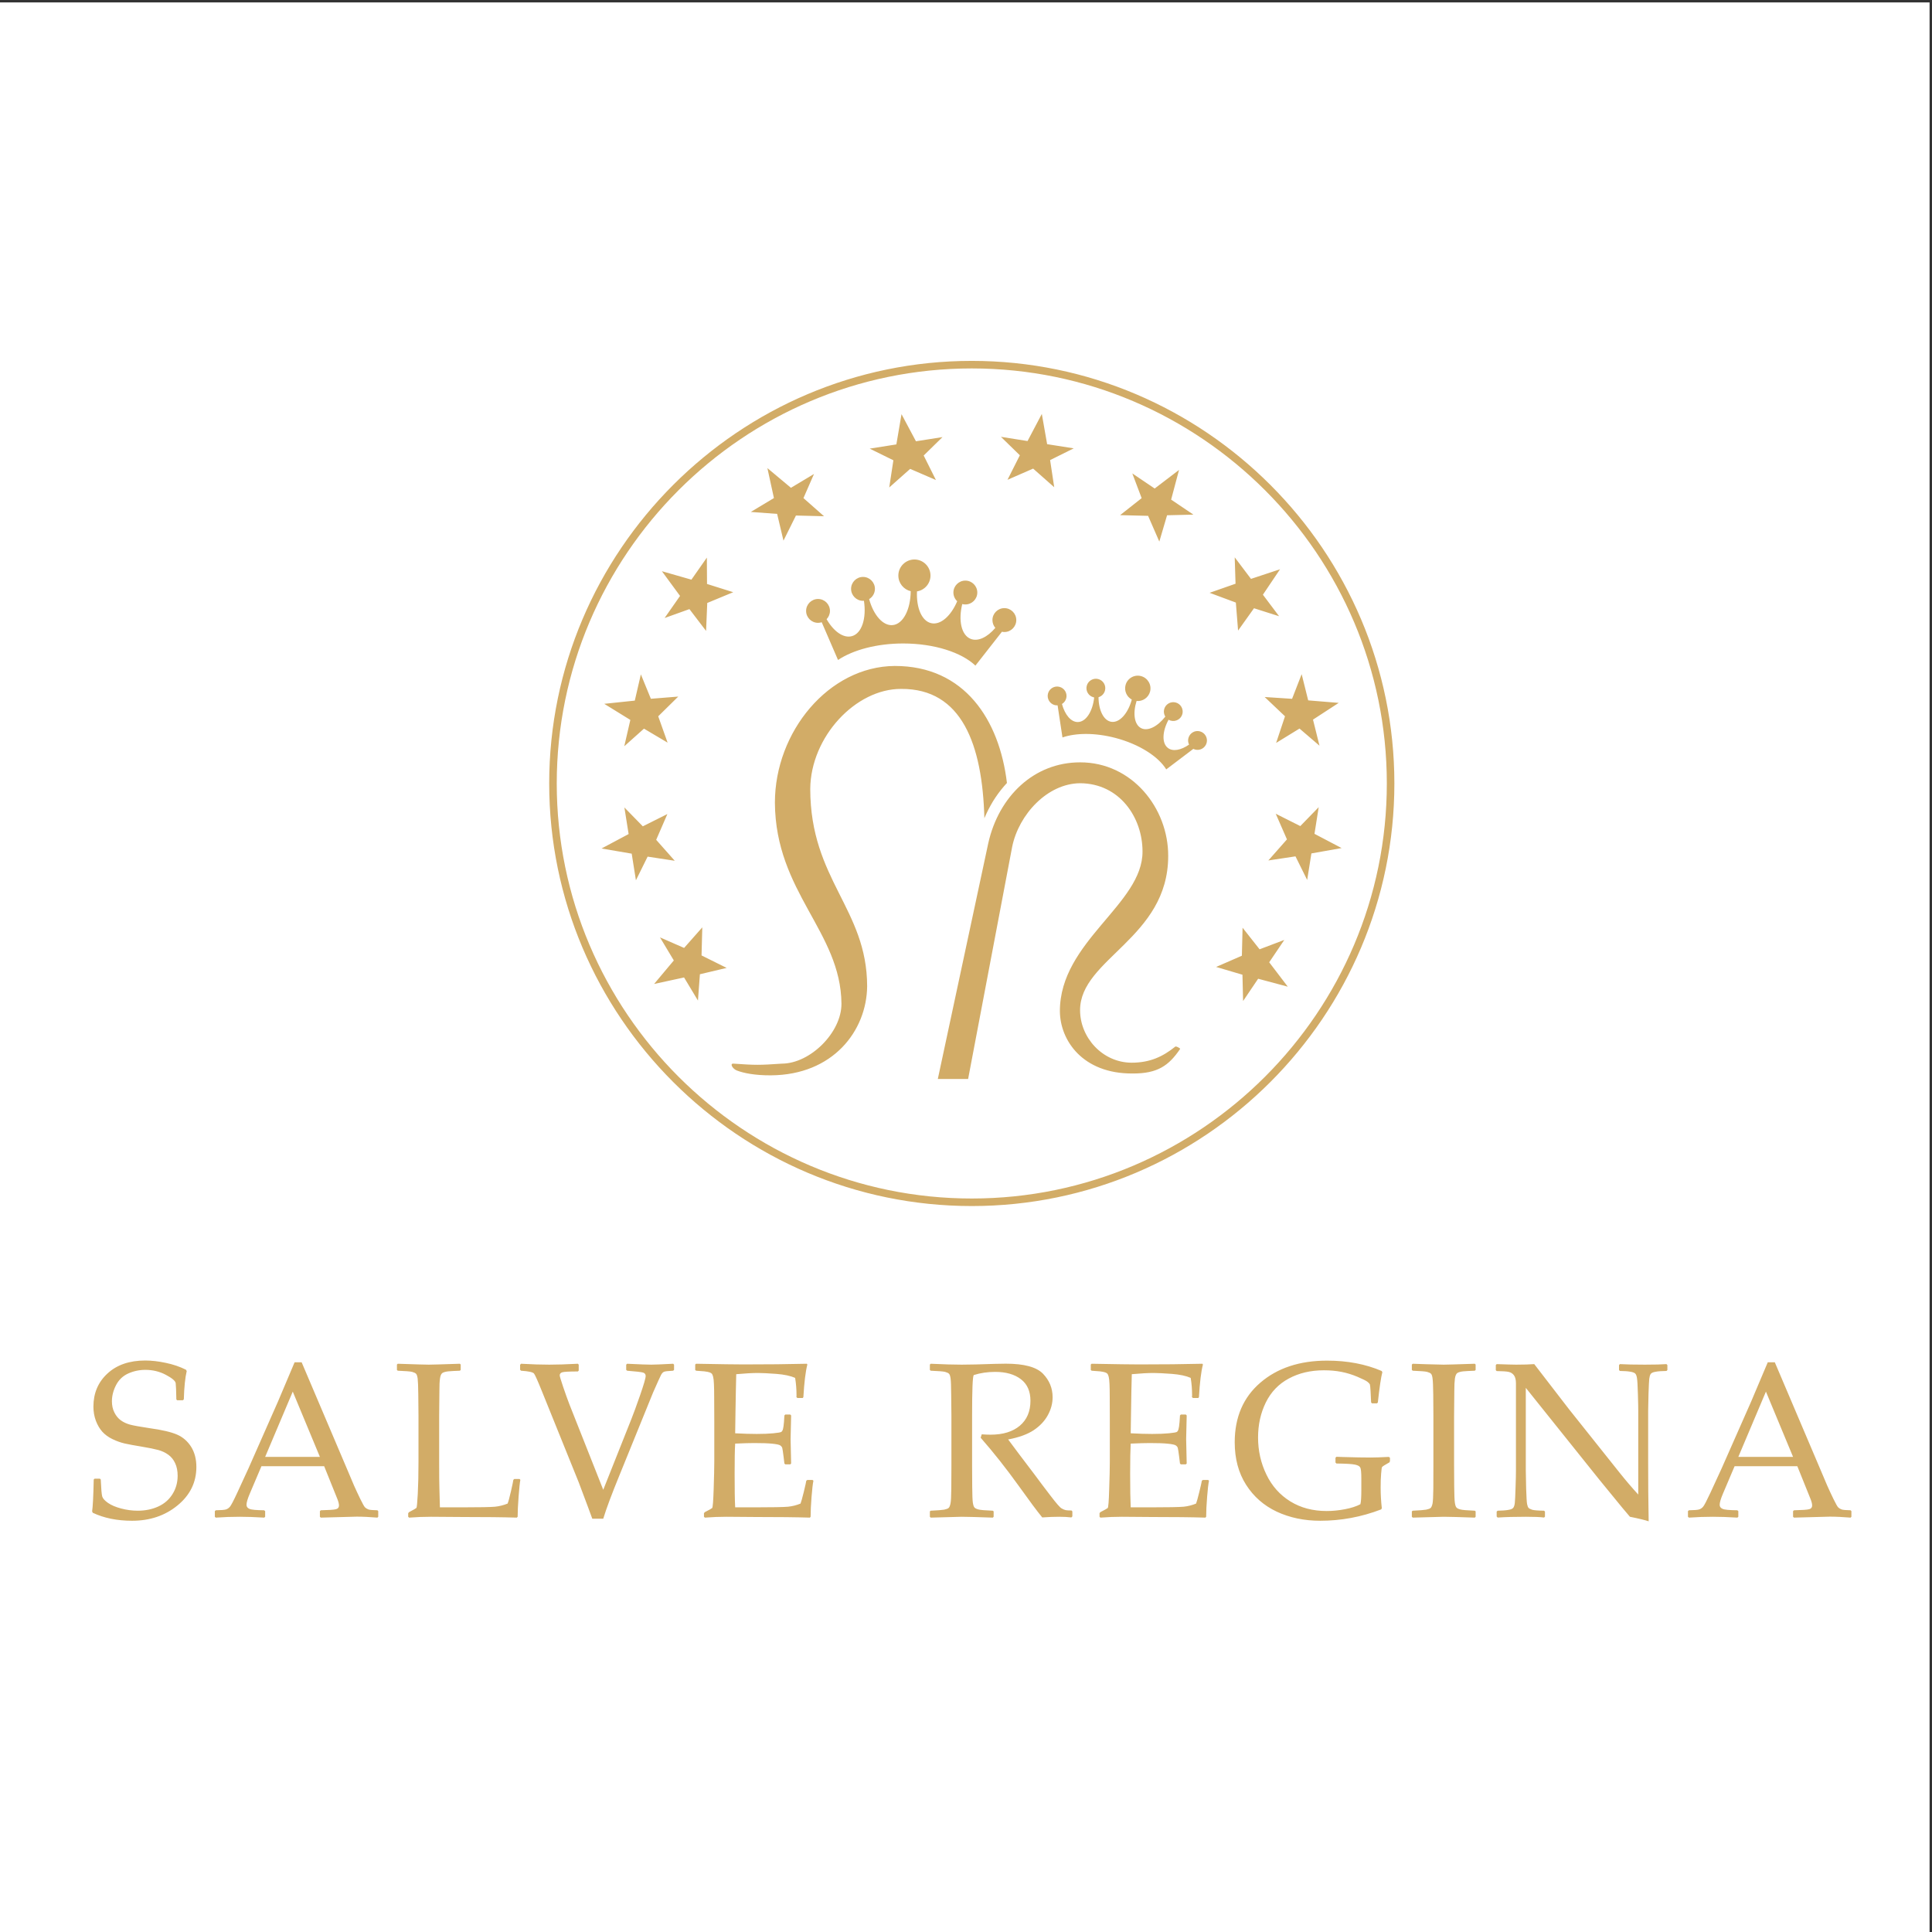 <?xml version="1.0" encoding="UTF-8"?>
<svg xmlns="http://www.w3.org/2000/svg" xmlns:xlink="http://www.w3.org/1999/xlink" width="193pt" height="193pt" viewBox="0 0 193 193" version="1.1">
<rect x="0" y="0" width="193" height="193" fill="#333333" stroke="none"/>
<g id="surface1">
<path style=" stroke:none;fill-rule:evenodd;fill:rgb(100%,100%,100%);fill-opacity:1;" d="M 0 0.242 L 192.758 0.242 L 192.758 193 L 0 193 L 0 0.242 "/>
<path style=" stroke:none;fill-rule:evenodd;fill:rgb(82.399%,67.499%,40.399%);fill-opacity:1;" d="M 9.363 147.797 L 9.449 147.715 L 9.98 147.715 L 10.066 147.797 C 10.105 148.723 10.152 149.285 10.211 149.492 C 10.273 149.695 10.469 149.914 10.797 150.141 C 11.125 150.367 11.562 150.551 12.105 150.695 C 12.652 150.84 13.203 150.914 13.754 150.914 C 14.52 150.914 15.207 150.773 15.816 150.492 C 16.422 150.215 16.895 149.801 17.234 149.254 C 17.574 148.711 17.746 148.098 17.746 147.422 C 17.746 146.945 17.664 146.527 17.5 146.176 C 17.34 145.824 17.113 145.539 16.82 145.328 C 16.527 145.113 16.195 144.957 15.82 144.852 C 15.445 144.75 14.887 144.637 14.145 144.512 C 13.422 144.395 12.859 144.289 12.453 144.199 C 12.047 144.102 11.641 143.961 11.234 143.762 C 10.832 143.57 10.496 143.324 10.223 143.027 C 9.953 142.727 9.738 142.355 9.574 141.922 C 9.414 141.484 9.332 141.016 9.332 140.52 C 9.332 139.172 9.801 138.066 10.738 137.207 C 11.672 136.344 12.93 135.91 14.512 135.91 C 15.141 135.91 15.824 135.988 16.559 136.145 C 17.297 136.297 17.969 136.527 18.578 136.832 L 18.652 136.965 C 18.496 137.625 18.398 138.57 18.363 139.793 L 18.266 139.883 L 17.703 139.883 L 17.617 139.805 C 17.602 138.941 17.578 138.395 17.551 138.176 C 17.52 137.949 17.195 137.672 16.566 137.34 C 15.941 137.008 15.258 136.844 14.523 136.844 C 13.91 136.844 13.336 136.969 12.801 137.211 C 12.27 137.453 11.863 137.844 11.594 138.367 C 11.32 138.895 11.18 139.434 11.18 139.98 C 11.18 140.402 11.262 140.781 11.43 141.109 C 11.594 141.438 11.809 141.695 12.07 141.887 C 12.336 142.078 12.645 142.219 12.992 142.316 C 13.34 142.41 13.98 142.523 14.91 142.664 C 16.188 142.84 17.117 143.059 17.699 143.316 C 18.277 143.57 18.742 143.977 19.094 144.531 C 19.441 145.09 19.617 145.758 19.617 146.543 C 19.617 148.078 18.988 149.359 17.738 150.383 C 16.488 151.41 14.973 151.918 13.195 151.918 C 11.699 151.918 10.391 151.652 9.266 151.121 L 9.203 150.98 C 9.273 150.523 9.328 149.465 9.363 147.797 Z M 21.555 151.605 L 21.461 151.52 L 21.461 150.957 L 21.555 150.871 C 22.078 150.863 22.418 150.836 22.57 150.789 C 22.723 150.742 22.859 150.648 22.977 150.508 C 23.094 150.367 23.336 149.906 23.695 149.133 L 24.832 146.664 L 27.773 140 C 28.328 138.695 28.879 137.391 29.43 136.086 L 30.133 136.086 L 34.75 146.945 L 35.363 148.391 C 35.547 148.805 35.754 149.254 35.988 149.734 C 36.223 150.215 36.383 150.504 36.473 150.59 C 36.566 150.672 36.676 150.742 36.809 150.789 C 36.941 150.836 37.242 150.863 37.703 150.871 L 37.785 150.957 L 37.785 151.52 L 37.703 151.605 C 36.938 151.543 36.246 151.508 35.637 151.508 C 34.438 151.543 33.242 151.578 32.047 151.605 L 31.957 151.52 L 31.957 150.957 L 32.047 150.871 C 32.852 150.855 33.355 150.82 33.559 150.766 C 33.762 150.715 33.863 150.59 33.863 150.395 C 33.863 150.234 33.812 150.027 33.711 149.766 L 32.383 146.469 L 26.117 146.469 L 24.941 149.238 C 24.73 149.734 24.625 150.098 24.625 150.332 C 24.625 150.512 24.723 150.645 24.918 150.73 C 25.113 150.82 25.605 150.863 26.387 150.871 L 26.488 150.957 L 26.488 151.52 L 26.398 151.605 C 25.469 151.547 24.656 151.52 23.953 151.52 C 23.16 151.52 22.363 151.547 21.555 151.605 Z M 26.488 145.539 L 31.957 145.539 L 29.246 139.016 Z M 39.652 136.312 L 39.738 136.234 C 41.527 136.297 42.559 136.324 42.832 136.324 C 43.078 136.324 44.109 136.297 45.938 136.234 L 46.023 136.312 L 46.023 136.852 L 45.938 136.93 C 45.441 136.945 45.055 136.969 44.785 136.992 C 44.512 137.023 44.316 137.078 44.195 137.156 C 44.074 137.238 43.992 137.422 43.953 137.715 C 43.91 138.004 43.895 138.41 43.895 138.93 L 43.871 141.418 L 43.871 146.199 C 43.871 147.395 43.879 148.23 43.895 148.707 L 43.945 150.578 L 46.152 150.578 C 47.914 150.578 49.008 150.555 49.445 150.516 C 49.883 150.473 50.301 150.363 50.707 150.203 C 50.785 150.02 50.898 149.602 51.047 148.957 C 51.195 148.309 51.273 147.93 51.281 147.832 L 51.375 147.746 L 51.906 147.746 L 51.98 147.832 C 51.926 148.121 51.867 148.676 51.805 149.508 C 51.742 150.34 51.711 151.008 51.711 151.52 L 51.629 151.605 C 50.254 151.562 48.457 151.543 46.23 151.543 L 43.07 151.52 C 42.352 151.52 41.613 151.547 40.867 151.605 L 40.777 151.52 L 40.777 151.16 L 40.867 151.055 C 41.312 150.824 41.555 150.68 41.602 150.633 C 41.641 150.582 41.688 150.117 41.734 149.238 C 41.781 148.359 41.805 147.297 41.805 146.055 L 41.805 141.418 L 41.785 139.309 C 41.777 138.488 41.754 137.957 41.723 137.719 C 41.691 137.48 41.641 137.32 41.57 137.242 C 41.504 137.164 41.371 137.102 41.176 137.047 C 40.984 136.996 40.504 136.961 39.738 136.93 L 39.652 136.852 Z M 59.168 151.715 C 59.059 151.398 58.605 150.188 57.812 148.078 L 54.137 138.984 C 53.719 137.945 53.457 137.359 53.348 137.215 C 53.238 137.074 52.809 136.98 52.051 136.93 L 51.957 136.832 L 51.957 136.336 L 52.051 136.234 C 53.156 136.297 54.094 136.324 54.863 136.324 C 55.586 136.324 56.539 136.297 57.727 136.234 L 57.812 136.324 L 57.812 136.918 L 57.727 137.004 C 56.855 137.004 56.336 137.035 56.168 137.086 C 55.996 137.141 55.914 137.242 55.914 137.395 C 55.914 137.48 56.027 137.863 56.258 138.547 C 56.488 139.227 56.695 139.801 56.875 140.27 L 60.262 148.824 L 63.082 141.734 C 63.277 141.25 63.562 140.469 63.938 139.395 C 64.309 138.32 64.5 137.676 64.5 137.457 C 64.5 137.281 64.41 137.164 64.234 137.113 C 64.055 137.062 63.527 137 62.648 136.93 L 62.555 136.844 L 62.555 136.324 L 62.648 136.234 C 63.91 136.297 64.719 136.324 65.059 136.324 C 65.34 136.324 66.07 136.297 67.246 136.234 L 67.336 136.324 L 67.336 136.844 L 67.246 136.93 C 66.727 136.953 66.414 136.988 66.305 137.047 C 66.199 137.105 66.102 137.219 66.02 137.383 C 65.934 137.551 65.676 138.117 65.246 139.094 L 61.871 147.398 C 61.113 149.254 60.574 150.688 60.262 151.715 Z M 69.449 136.312 L 69.535 136.234 C 72.008 136.281 73.59 136.301 74.281 136.301 C 76.648 136.301 78.754 136.281 80.598 136.234 L 80.652 136.312 C 80.473 137.004 80.34 138.09 80.254 139.57 L 80.188 139.656 L 79.66 139.656 L 79.562 139.57 C 79.566 139.504 79.57 139.445 79.57 139.395 C 79.57 138.785 79.523 138.199 79.43 137.645 C 78.977 137.445 78.352 137.309 77.547 137.246 C 76.742 137.188 76.137 137.156 75.734 137.156 C 75.164 137.156 74.434 137.195 73.547 137.277 L 73.508 139.004 L 73.473 140.984 L 73.441 143.18 C 74.219 143.223 74.934 143.246 75.594 143.246 C 76.258 143.246 76.809 143.223 77.258 143.18 C 77.703 143.137 77.965 143.09 78.043 143.047 C 78.117 143 78.176 142.906 78.215 142.773 C 78.254 142.641 78.285 142.406 78.316 142.066 L 78.359 141.398 L 78.445 141.309 L 78.945 141.309 L 79.031 141.398 C 79.02 142.184 79 142.973 78.977 143.762 L 79.031 146.199 L 78.945 146.285 L 78.445 146.285 L 78.359 146.199 L 78.281 145.551 C 78.219 145.043 78.172 144.746 78.145 144.645 C 78.117 144.551 78.047 144.465 77.945 144.391 C 77.84 144.32 77.57 144.262 77.141 144.219 C 76.707 144.176 76.113 144.156 75.352 144.156 C 74.934 144.156 74.297 144.172 73.441 144.211 C 73.402 144.816 73.387 145.824 73.387 147.238 C 73.387 148.75 73.402 149.867 73.441 150.578 L 75.43 150.578 C 77.184 150.578 78.277 150.555 78.719 150.516 C 79.156 150.473 79.574 150.363 79.969 150.203 C 80.035 150.035 80.145 149.652 80.293 149.051 C 80.441 148.445 80.523 148.066 80.547 147.914 L 80.652 147.844 L 81.172 147.844 L 81.258 147.914 C 81.195 148.227 81.129 148.77 81.07 149.539 C 81.008 150.312 80.977 150.973 80.977 151.52 L 80.902 151.605 C 79.523 151.562 77.723 151.543 75.496 151.543 L 72.555 151.52 C 71.867 151.52 71.156 151.547 70.414 151.605 L 70.324 151.52 L 70.324 151.16 L 70.414 151.055 C 70.84 150.836 71.082 150.703 71.141 150.648 C 71.203 150.598 71.254 149.965 71.293 148.754 C 71.332 147.547 71.355 146.629 71.355 145.992 L 71.355 142.023 L 71.344 139.57 C 71.344 139.035 71.336 138.598 71.32 138.266 C 71.305 137.93 71.281 137.691 71.242 137.547 C 71.207 137.402 71.164 137.301 71.121 137.242 C 71.074 137.184 70.996 137.137 70.895 137.098 C 70.789 137.059 70.609 137.023 70.355 136.992 L 69.535 136.93 L 69.449 136.852 Z M 92.891 136.312 L 92.977 136.234 C 94.297 136.297 95.324 136.324 96.059 136.324 C 96.875 136.324 97.973 136.297 99.359 136.246 C 99.871 136.23 100.242 136.227 100.473 136.227 C 102.297 136.227 103.535 136.559 104.184 137.223 C 104.828 137.887 105.152 138.672 105.152 139.582 C 105.152 140.188 104.996 140.781 104.68 141.363 C 104.359 141.949 103.895 142.445 103.273 142.863 C 102.656 143.277 101.801 143.59 100.711 143.797 C 100.914 144.078 101.277 144.566 101.801 145.258 L 103.34 147.289 C 103.836 147.961 104.367 148.668 104.941 149.414 C 105.508 150.16 105.879 150.586 106.043 150.68 C 106.207 150.777 106.352 150.836 106.469 150.859 C 106.586 150.883 106.777 150.891 107.035 150.891 L 107.125 150.98 L 107.125 151.484 L 107.027 151.586 C 106.68 151.543 106.27 151.52 105.793 151.52 C 105.281 151.52 104.723 151.543 104.117 151.586 C 103.617 150.98 102.836 149.93 101.77 148.438 C 100.527 146.707 99.262 145.102 97.965 143.625 L 98.07 143.285 C 98.445 143.309 98.738 143.32 98.949 143.32 C 100.195 143.32 101.172 143.02 101.879 142.422 C 102.586 141.824 102.938 140.996 102.938 139.934 C 102.938 138.984 102.621 138.266 101.988 137.781 C 101.352 137.293 100.496 137.047 99.414 137.047 C 98.656 137.047 97.941 137.152 97.273 137.363 C 97.16 137.52 97.109 138.871 97.109 141.418 L 97.109 146.426 L 97.121 148.531 C 97.129 149.348 97.148 149.875 97.184 150.113 C 97.223 150.352 97.273 150.512 97.344 150.59 C 97.41 150.672 97.543 150.738 97.738 150.789 C 97.93 150.844 98.41 150.883 99.176 150.914 L 99.262 150.98 L 99.262 151.52 L 99.176 151.605 C 99.137 151.605 98.508 151.586 97.273 151.543 C 96.762 151.527 96.359 151.52 96.07 151.52 C 95.848 151.52 94.816 151.547 92.977 151.605 L 92.891 151.52 L 92.891 150.98 L 92.977 150.914 C 93.648 150.883 94.094 150.848 94.32 150.809 C 94.539 150.762 94.691 150.707 94.766 150.637 C 94.844 150.57 94.902 150.422 94.949 150.203 C 95 149.977 95.023 149.477 95.031 148.707 L 95.043 146.426 L 95.043 141.418 L 95.02 139.309 C 95.012 138.488 94.996 137.957 94.961 137.719 C 94.93 137.48 94.883 137.32 94.809 137.242 C 94.742 137.164 94.609 137.102 94.414 137.047 C 94.219 136.996 93.742 136.961 92.977 136.93 L 92.891 136.852 Z M 108.965 136.312 L 109.051 136.234 C 111.523 136.281 113.105 136.301 113.797 136.301 C 116.164 136.301 118.266 136.281 120.113 136.234 L 120.168 136.312 C 119.988 137.004 119.855 138.09 119.77 139.57 L 119.703 139.656 L 119.176 139.656 L 119.074 139.57 C 119.082 139.504 119.086 139.445 119.086 139.395 C 119.086 138.785 119.039 138.199 118.945 137.645 C 118.492 137.445 117.863 137.309 117.059 137.246 C 116.254 137.188 115.648 137.156 115.246 137.156 C 114.68 137.156 113.949 137.195 113.062 137.277 L 113.02 139.004 L 112.988 140.984 L 112.953 143.18 C 113.734 143.223 114.449 143.246 115.105 143.246 C 115.77 143.246 116.324 143.223 116.77 143.18 C 117.219 143.137 117.48 143.09 117.559 143.047 C 117.633 143 117.691 142.906 117.727 142.773 C 117.77 142.641 117.801 142.406 117.832 142.066 L 117.875 141.398 L 117.961 141.309 L 118.461 141.309 L 118.547 141.398 C 118.531 142.184 118.516 142.973 118.492 143.762 L 118.547 146.199 L 118.461 146.285 L 117.961 146.285 L 117.875 146.199 L 117.797 145.551 C 117.734 145.043 117.688 144.746 117.656 144.645 C 117.633 144.551 117.562 144.465 117.457 144.391 C 117.355 144.32 117.086 144.262 116.652 144.219 C 116.223 144.176 115.629 144.156 114.867 144.156 C 114.449 144.156 113.812 144.172 112.953 144.211 C 112.918 144.816 112.898 145.824 112.898 147.238 C 112.898 148.75 112.918 149.867 112.953 150.578 L 114.945 150.578 C 116.699 150.578 117.789 150.555 118.234 150.516 C 118.672 150.473 119.09 150.363 119.484 150.203 C 119.551 150.035 119.656 149.652 119.805 149.051 C 119.953 148.445 120.039 148.066 120.062 147.914 L 120.168 147.844 L 120.688 147.844 L 120.773 147.914 C 120.711 148.227 120.645 148.77 120.586 149.539 C 120.523 150.312 120.492 150.973 120.492 151.52 L 120.414 151.605 C 119.039 151.562 117.238 151.543 115.012 151.543 L 112.07 151.52 C 111.383 151.52 110.672 151.547 109.926 151.605 L 109.84 151.52 L 109.84 151.16 L 109.926 151.055 C 110.352 150.836 110.594 150.703 110.656 150.648 C 110.719 150.598 110.77 149.965 110.805 148.754 C 110.848 147.547 110.867 146.629 110.867 145.992 L 110.867 142.023 L 110.859 139.57 C 110.859 139.035 110.852 138.598 110.836 138.266 C 110.82 137.93 110.797 137.691 110.758 137.547 C 110.723 137.402 110.68 137.301 110.637 137.242 C 110.59 137.184 110.512 137.137 110.406 137.098 C 110.305 137.059 110.121 137.023 109.871 136.992 L 109.051 136.93 L 108.965 136.852 Z M 138.852 145.625 L 138.852 145.949 L 138.809 146.078 L 138.273 146.391 C 138.145 146.473 138.07 146.531 138.051 146.578 C 138.027 146.621 138.004 146.836 137.969 147.219 C 137.934 147.605 137.922 148.074 137.922 148.633 C 137.922 149.262 137.957 149.941 138.039 150.672 L 137.973 150.785 C 135.996 151.543 133.969 151.918 131.887 151.918 C 130.281 151.918 128.84 151.613 127.547 151.012 C 126.258 150.406 125.234 149.508 124.477 148.32 C 123.719 147.129 123.344 145.715 123.344 144.078 C 123.344 141.586 124.191 139.598 125.898 138.129 C 127.602 136.66 129.828 135.922 132.574 135.922 C 134.594 135.922 136.41 136.266 138.016 136.953 L 138.094 137.07 C 137.961 137.555 137.809 138.566 137.641 140.109 L 137.551 140.188 L 137.055 140.188 L 136.969 140.098 L 136.914 138.953 C 136.891 138.578 136.867 138.359 136.844 138.293 C 136.816 138.227 136.738 138.141 136.609 138.039 C 136.48 137.934 136.148 137.77 135.609 137.539 C 135.074 137.312 134.535 137.148 133.992 137.043 C 133.453 136.938 132.875 136.887 132.254 136.887 C 130.934 136.887 129.766 137.16 128.746 137.711 C 127.73 138.254 126.965 139.055 126.449 140.105 C 125.934 141.152 125.676 142.32 125.676 143.602 C 125.676 144.93 125.957 146.164 126.512 147.309 C 127.062 148.449 127.859 149.34 128.898 149.984 C 129.938 150.625 131.145 150.945 132.523 150.945 C 133.121 150.945 133.73 150.887 134.355 150.766 C 134.977 150.648 135.496 150.48 135.898 150.266 C 135.961 150.035 135.992 149.57 135.992 148.867 L 135.992 147.668 C 135.992 147.102 135.957 146.746 135.887 146.602 C 135.812 146.461 135.637 146.367 135.352 146.309 C 135.066 146.246 134.449 146.211 133.504 146.199 L 133.41 146.102 L 133.41 145.625 L 133.504 145.527 L 134.164 145.551 C 135.301 145.586 136.223 145.602 136.934 145.602 C 137.344 145.602 137.949 145.582 138.738 145.539 Z M 141.129 136.234 L 142.48 136.281 C 143.367 136.309 143.949 136.324 144.223 136.324 C 144.465 136.324 145.5 136.297 147.328 136.234 L 147.41 136.312 L 147.41 136.852 L 147.328 136.93 C 146.828 136.945 146.445 136.969 146.176 136.992 C 145.902 137.023 145.707 137.078 145.586 137.156 C 145.465 137.238 145.383 137.422 145.34 137.715 C 145.301 138.004 145.281 138.41 145.281 138.93 L 145.258 141.418 L 145.258 146.426 L 145.27 148.531 C 145.277 149.348 145.301 149.875 145.336 150.113 C 145.371 150.352 145.422 150.512 145.492 150.59 C 145.562 150.672 145.691 150.738 145.887 150.789 C 146.082 150.844 146.562 150.883 147.328 150.914 L 147.41 150.98 L 147.41 151.52 L 147.328 151.605 C 147.289 151.605 146.656 151.586 145.422 151.543 C 144.91 151.527 144.512 151.52 144.223 151.52 C 143.996 151.52 142.969 151.547 141.129 151.605 L 141.039 151.52 L 141.039 150.98 L 141.129 150.914 C 141.797 150.883 142.246 150.848 142.469 150.809 C 142.695 150.762 142.84 150.707 142.918 150.637 C 142.992 150.57 143.055 150.422 143.105 150.203 C 143.148 149.977 143.176 149.477 143.184 148.707 L 143.191 146.426 L 143.191 141.418 L 143.176 139.309 C 143.164 138.488 143.145 137.957 143.109 137.719 C 143.082 137.48 143.031 137.32 142.961 137.242 C 142.895 137.164 142.762 137.102 142.566 137.047 C 142.371 136.996 141.895 136.961 141.129 136.93 L 141.039 136.852 L 141.039 136.312 Z M 149.609 151.598 L 149.512 151.496 L 149.512 151 L 149.609 150.914 C 150.051 150.906 150.402 150.883 150.664 150.836 C 150.926 150.797 151.098 150.723 151.172 150.621 C 151.246 150.52 151.301 150.359 151.324 150.137 C 151.352 149.91 151.371 149.406 151.398 148.621 C 151.426 147.836 151.438 147.273 151.438 146.934 L 151.438 138.195 C 151.438 137.828 151.367 137.555 151.234 137.379 C 151.102 137.203 150.922 137.09 150.691 137.043 C 150.461 136.996 150.066 136.973 149.512 136.965 L 149.426 136.875 L 149.426 136.367 L 149.512 136.27 C 150.508 136.305 151.16 136.324 151.469 136.324 C 152.199 136.324 152.797 136.305 153.266 136.27 L 156.715 140.746 L 161.785 147.109 C 162.398 147.879 163.023 148.609 163.656 149.301 L 163.656 140.93 C 163.656 140.672 163.648 140.121 163.621 139.27 C 163.598 138.426 163.566 137.887 163.527 137.66 C 163.492 137.434 163.43 137.281 163.34 137.199 C 163.246 137.121 163.078 137.059 162.832 137.023 C 162.586 136.98 162.246 136.961 161.82 136.953 L 161.734 136.863 L 161.734 136.367 L 161.82 136.27 C 162.402 136.305 163.238 136.324 164.32 136.324 C 165.305 136.324 166.023 136.305 166.473 136.27 L 166.566 136.367 L 166.566 136.863 L 166.48 136.953 C 166.008 136.961 165.637 136.984 165.379 137.035 C 165.121 137.078 164.957 137.156 164.891 137.266 C 164.824 137.375 164.781 137.531 164.754 137.742 C 164.73 137.949 164.707 138.449 164.68 139.234 C 164.656 140.02 164.645 140.586 164.645 140.93 L 164.645 146.066 L 164.656 149.043 C 164.664 150.016 164.68 150.992 164.695 151.973 C 164.34 151.852 163.715 151.699 162.824 151.52 L 162.055 150.609 L 159.754 147.797 L 152.422 138.641 L 152.422 146.934 C 152.422 147.266 152.434 147.855 152.457 148.707 C 152.484 149.559 152.516 150.074 152.551 150.254 C 152.586 150.434 152.637 150.559 152.691 150.625 C 152.75 150.695 152.875 150.758 153.062 150.82 C 153.254 150.875 153.648 150.906 154.246 150.914 L 154.336 151 L 154.336 151.508 L 154.246 151.598 C 153.875 151.543 153.27 151.52 152.434 151.52 C 151.359 151.52 150.414 151.543 149.609 151.598 Z M 168.719 151.605 L 168.621 151.52 L 168.621 150.957 L 168.719 150.871 C 169.242 150.863 169.582 150.836 169.734 150.789 C 169.887 150.742 170.023 150.648 170.141 150.508 C 170.258 150.367 170.496 149.906 170.859 149.133 L 171.996 146.664 L 174.938 140 C 175.492 138.695 176.043 137.391 176.594 136.086 L 177.297 136.086 L 181.914 146.945 L 182.527 148.391 C 182.711 148.805 182.918 149.254 183.152 149.734 C 183.387 150.215 183.547 150.504 183.637 150.59 C 183.73 150.672 183.84 150.742 183.973 150.789 C 184.105 150.836 184.406 150.863 184.867 150.871 L 184.949 150.957 L 184.949 151.52 L 184.867 151.605 C 184.102 151.543 183.41 151.508 182.801 151.508 C 181.602 151.543 180.406 151.578 179.211 151.605 L 179.121 151.52 L 179.121 150.957 L 179.211 150.871 C 180.016 150.855 180.52 150.82 180.727 150.766 C 180.926 150.715 181.027 150.59 181.027 150.395 C 181.027 150.234 180.977 150.027 180.875 149.766 L 179.547 146.469 L 173.281 146.469 L 172.105 149.238 C 171.895 149.734 171.789 150.098 171.789 150.332 C 171.789 150.512 171.887 150.645 172.082 150.73 C 172.277 150.82 172.77 150.863 173.551 150.871 L 173.652 150.957 L 173.652 151.52 L 173.562 151.605 C 172.633 151.547 171.82 151.52 171.117 151.52 C 170.324 151.52 169.527 151.547 168.719 151.605 Z M 173.652 145.539 L 179.121 145.539 L 176.41 139.016 Z M 173.652 145.539 "/>
<path style=" stroke:none;fill-rule:evenodd;fill:rgb(82.399%,67.499%,40.399%);fill-opacity:1;" d="M 98.336 81.734 C 98.137 74.398 96.098 68.777 90.016 68.82 C 85.477 68.805 80.984 73.602 80.941 78.812 C 80.957 87.906 86.609 90.766 86.625 98.527 C 86.578 102.961 83.23 107.391 76.996 107.422 C 75.418 107.43 74.277 107.199 73.605 106.938 C 73.172 106.77 72.871 106.211 73.281 106.254 C 75.508 106.41 75.84 106.406 78.102 106.254 C 80.949 106.246 84.07 103.133 84.059 100.27 C 83.996 93.043 77.469 89.16 77.41 80.188 C 77.41 73.098 82.789 66.574 89.375 66.527 C 96.367 66.516 99.844 71.93 100.59 78.219 L 100.574 78.234 L 100.273 78.57 L 99.984 78.922 L 99.711 79.281 L 99.449 79.656 L 99.199 80.043 L 98.969 80.441 L 98.746 80.852 L 98.543 81.27 L 98.352 81.699 Z M 117.891 104.785 C 117.934 104.73 117.492 104.488 117.41 104.551 C 116.184 105.535 114.902 106.16 113.031 106.16 C 110.133 106.141 107.895 103.652 107.895 100.91 C 107.895 95.777 116.699 93.715 116.699 85.508 C 116.715 80.738 113.094 76.148 107.895 76.156 C 103.285 76.156 99.773 79.562 98.727 84.223 C 97.047 92.078 95.367 99.934 93.684 107.789 C 94.695 107.789 95.703 107.789 96.711 107.789 C 98.18 100.055 99.645 92.324 101.113 84.59 C 101.773 81.363 104.629 78.27 107.895 78.242 C 111.848 78.262 114.133 81.668 114.133 85.051 C 114.176 90.32 105.879 94.035 105.879 101.004 C 105.895 103.949 108.172 107.262 113.121 107.238 C 115.645 107.254 116.75 106.457 117.891 104.785 Z M 72.59 96.691 L 69.918 97.324 L 69.723 99.953 L 68.336 97.645 L 65.344 98.293 L 67.312 95.945 L 65.93 93.641 L 68.34 94.695 L 70.156 92.641 L 70.082 95.445 Z M 67.406 85.988 L 64.695 85.574 L 63.527 87.938 L 63.105 85.277 L 60.09 84.762 L 62.797 83.32 L 62.375 80.664 L 64.215 82.547 L 66.668 81.32 L 65.551 83.895 Z M 66.691 74.188 L 64.332 72.789 L 62.363 74.547 L 62.969 71.918 L 60.363 70.309 L 63.414 69.988 L 64.02 67.367 L 65.02 69.805 L 67.754 69.586 L 65.754 71.555 Z M 70.535 63.027 L 68.871 60.848 L 66.391 61.738 L 67.934 59.531 L 66.121 57.062 L 69.07 57.906 L 70.613 55.703 L 70.629 58.336 L 73.246 59.16 L 70.652 60.234 Z M 78.266 54.008 L 77.633 51.336 L 75.004 51.141 L 77.312 49.754 L 76.66 46.762 L 79.012 48.73 L 81.316 47.348 L 80.262 49.758 L 82.316 51.57 L 79.512 51.5 Z M 88.832 48.695 L 89.246 45.98 L 86.879 44.816 L 89.543 44.395 L 90.059 41.375 L 91.5 44.082 L 94.152 43.664 L 92.273 45.504 L 93.496 47.953 L 90.922 46.84 Z M 100.645 47.93 L 101.879 45.48 L 99.988 43.637 L 102.648 44.059 L 104.074 41.352 L 104.605 44.371 L 107.262 44.789 L 104.902 45.961 L 105.312 48.672 L 103.207 46.812 Z M 111.895 51.461 L 114.047 49.762 L 113.113 47.293 L 115.348 48.801 L 117.781 46.945 L 116.992 49.91 L 119.219 51.41 L 116.586 51.473 L 115.812 54.102 L 114.691 51.531 Z M 120.836 59.219 L 123.426 58.312 L 123.344 55.676 L 124.969 57.828 L 127.871 56.867 L 126.16 59.41 L 127.777 61.559 L 125.27 60.762 L 123.68 62.992 L 123.457 60.195 Z M 126.336 69.629 L 129.074 69.809 L 130.031 67.348 L 130.684 69.965 L 133.734 70.215 L 131.164 71.887 L 131.812 74.492 L 129.816 72.781 L 127.48 74.215 L 128.367 71.555 Z M 127.441 81.289 L 129.895 82.523 L 131.734 80.633 L 131.312 83.297 L 134.023 84.719 L 131.004 85.254 L 130.582 87.906 L 129.414 85.547 L 126.703 85.957 L 128.562 83.852 Z M 124.129 92.676 L 125.828 94.832 L 128.297 93.895 L 126.789 96.129 L 128.645 98.566 L 125.684 97.773 L 124.18 100 L 124.117 97.371 L 121.488 96.594 L 124.059 95.473 Z M 106.137 73.668 C 105.98 72.629 105.824 71.59 105.664 70.551 C 105.66 70.52 105.656 70.492 105.652 70.461 C 105.555 70.469 105.457 70.457 105.359 70.434 C 104.859 70.301 104.559 69.785 104.691 69.281 C 104.824 68.781 105.34 68.48 105.84 68.613 C 106.344 68.746 106.645 69.262 106.512 69.762 C 106.445 70.008 106.289 70.203 106.086 70.328 C 106.379 71.402 106.988 72.145 107.68 72.129 C 108.492 72.113 109.156 71.062 109.305 69.672 C 109.281 69.668 109.258 69.66 109.234 69.656 C 108.734 69.523 108.43 69.008 108.562 68.508 C 108.695 68.004 109.215 67.703 109.715 67.836 C 110.215 67.969 110.516 68.484 110.383 68.984 C 110.297 69.316 110.043 69.559 109.738 69.648 C 109.746 70.953 110.25 71.984 111.012 72.105 C 111.832 72.234 112.688 71.273 113.062 69.883 C 112.559 69.613 112.285 69.02 112.438 68.441 C 112.613 67.766 113.309 67.359 113.984 67.539 C 114.66 67.719 115.066 68.414 114.887 69.09 C 114.727 69.695 114.145 70.086 113.539 70.027 C 113.152 71.262 113.309 72.387 113.992 72.738 C 114.66 73.082 115.641 72.578 116.41 71.586 C 116.277 71.371 116.227 71.105 116.297 70.844 C 116.43 70.344 116.945 70.043 117.445 70.176 C 117.945 70.305 118.246 70.824 118.117 71.324 C 117.984 71.824 117.469 72.125 116.965 71.992 C 116.883 71.973 116.809 71.941 116.734 71.898 C 116.102 73.07 116.047 74.246 116.672 74.719 C 117.172 75.102 117.984 74.938 118.781 74.383 C 118.688 74.184 118.656 73.953 118.719 73.73 C 118.852 73.227 119.367 72.926 119.867 73.059 C 120.367 73.191 120.672 73.707 120.539 74.207 C 120.406 74.711 119.891 75.012 119.387 74.879 C 119.324 74.863 119.266 74.84 119.207 74.812 C 118.309 75.492 117.406 76.176 116.504 76.859 C 115.715 75.578 113.82 74.348 111.438 73.719 C 109.414 73.188 107.48 73.203 106.137 73.668 Z M 83.715 65.93 C 83.188 64.711 82.66 63.484 82.133 62.266 C 82.117 62.23 82.102 62.195 82.086 62.16 C 81.969 62.199 81.848 62.219 81.719 62.219 C 81.062 62.219 80.527 61.684 80.527 61.027 C 80.527 60.371 81.062 59.836 81.719 59.836 C 82.375 59.836 82.91 60.371 82.91 61.027 C 82.91 61.348 82.781 61.641 82.574 61.855 C 83.277 63.078 84.266 63.789 85.109 63.547 C 86.098 63.27 86.57 61.766 86.305 60.016 C 86.273 60.016 86.242 60.02 86.211 60.02 C 85.555 60.02 85.02 59.48 85.02 58.824 C 85.02 58.168 85.555 57.633 86.211 57.633 C 86.867 57.633 87.402 58.168 87.402 58.824 C 87.402 59.258 87.172 59.637 86.824 59.848 C 87.258 61.441 88.207 62.543 89.18 62.445 C 90.227 62.34 90.961 60.883 90.977 59.059 C 90.27 58.891 89.742 58.254 89.742 57.496 C 89.742 56.613 90.465 55.891 91.348 55.891 C 92.23 55.891 92.953 56.613 92.953 57.496 C 92.953 58.293 92.367 58.957 91.605 59.078 C 91.527 60.719 92.082 62.047 93.031 62.254 C 93.965 62.461 95 61.527 95.621 60.062 C 95.387 59.844 95.242 59.535 95.242 59.191 C 95.242 58.535 95.777 58 96.434 58 C 97.094 58 97.629 58.535 97.629 59.191 C 97.629 59.848 97.094 60.383 96.434 60.383 C 96.328 60.383 96.223 60.371 96.125 60.344 C 95.723 61.984 96.035 63.438 96.953 63.816 C 97.688 64.121 98.633 63.66 99.43 62.723 C 99.25 62.512 99.141 62.238 99.141 61.941 C 99.141 61.285 99.676 60.75 100.332 60.75 C 100.988 60.75 101.523 61.285 101.523 61.941 C 101.523 62.602 100.988 63.137 100.332 63.137 C 100.25 63.137 100.168 63.129 100.09 63.109 C 99.207 64.238 98.324 65.363 97.441 66.492 C 96.062 65.18 93.344 64.281 90.223 64.281 C 87.574 64.281 85.211 64.93 83.715 65.93 Z M 97.078 36.805 C 119.914 36.805 138.539 55.43 138.539 78.266 C 138.539 101.102 119.914 119.727 97.078 119.727 C 74.242 119.727 55.617 101.102 55.617 78.266 C 55.617 55.43 74.242 36.805 97.078 36.805 Z M 97.078 36.051 C 120.328 36.051 139.293 55.016 139.293 78.266 C 139.293 101.516 120.328 120.48 97.078 120.48 C 73.828 120.48 54.863 101.516 54.863 78.266 C 54.863 55.016 73.828 36.051 97.078 36.051 "/>
</g>
</svg>
